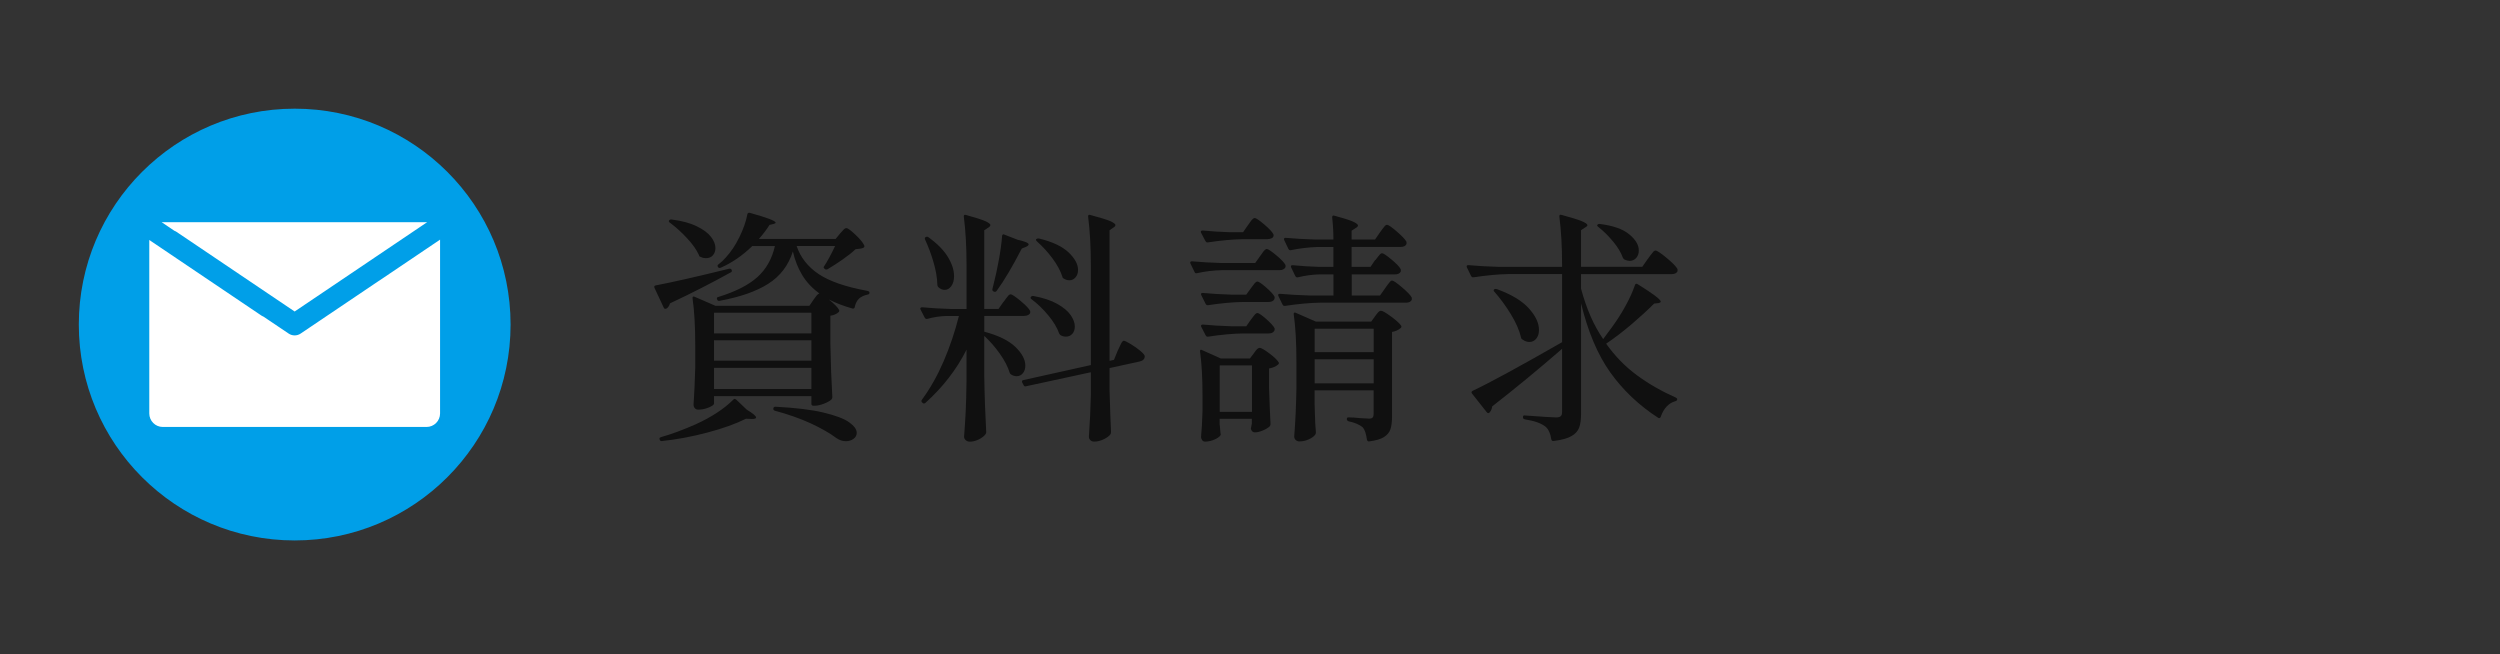 <?xml version="1.0" encoding="UTF-8"?>
<svg id="_レイヤー_2" data-name="レイヤー_2" xmlns="http://www.w3.org/2000/svg" viewBox="0 0 498.06 130.39">
  <rect x="0" y="0" width="498.06" height="130.39" fill="#333333" stroke="none"/>
  <defs>
    <style>
      .cls-1 {
        fill: none;
      }

      .cls-2 {
        fill: #009fe8;
      }

      .cls-3 {
        fill: #fff;
      }

      .cls-4 {
        fill: #101010;
      }
    </style>
  </defs>
  <g id="logo">
    <g>
      <rect class="cls-1" width="498.06" height="130.39"/>
      <g>
        <circle class="cls-2" cx="58.71" cy="64.66" r="43.01"/>
        <g>
          <path class="cls-3" d="M84.97,44.27h-52.54c-.07,0-.15,0-.22,0l2.52,1.7c.15.06.3.13.43.22l23.54,15.87,23.54-15.87h0l2.86-1.93h-.13,0Z"/>
          <path class="cls-3" d="M75.54,55.91l-15.64,10.54c-.36.25-.78.37-1.2.37s-.84-.12-1.2-.37l-5.04-3.39c-.15-.06-.3-.13-.44-.23l-22.28-15.02v34.56c0,1.48,1.2,2.69,2.69,2.69h52.55c1.48,0,2.69-1.2,2.69-2.69v-34.63l-12.13,8.18h0Z"/>
        </g>
      </g>
      <g>
        <path class="cls-4" d="M132.79,61.47s-.1.05-.2.05c-.2,0-.31-.07-.34-.2l-1.86-3.97-.05-.2c0-.16.1-.26.29-.29,3.27-.62,8.15-1.73,14.65-3.33h.1c.2,0,.33.08.39.25.06.23.03.38-.1.44-3.95,2.19-8.02,4.26-12.2,6.22-.13.49-.36.83-.69,1.03ZM146.39,79.48c.11.02.2.06.27.12l2.11,2.01c1.24.75,1.86,1.27,1.86,1.57,0,.2-.28.29-.83.29l-1.18-.05c-2.03,1.01-4.57,1.93-7.64,2.74-3.07.82-6.11,1.39-9.11,1.71h-.1c-.16,0-.28-.1-.34-.29-.03-.03-.05-.1-.05-.2,0-.13.1-.23.29-.29,2.09-.59,4.39-1.44,6.91-2.55,3.17-1.44,5.68-3.09,7.55-4.95.06-.1.15-.14.27-.12ZM139.26,50.84c-.49-1.08-1.28-2.21-2.38-3.38-1.09-1.18-2.23-2.21-3.41-3.09-.23-.13-.28-.29-.15-.49.13-.13.29-.18.49-.15,2.02.26,3.69.71,5,1.35,1.31.64,2.25,1.34,2.84,2.11s.88,1.51.88,2.23c0,.59-.17,1.07-.51,1.45-.34.38-.79.56-1.35.56-.42,0-.78-.08-1.08-.25-.2-.03-.31-.15-.34-.34ZM158.72,49.03c.75,2.25,2.21,4.11,4.36,5.56,2.16,1.45,5.41,2.57,9.75,3.36.26.07.39.18.39.34,0,.23-.11.36-.34.39-.75.16-1.33.43-1.74.81-.41.38-.69.94-.86,1.69-.03.23-.18.33-.44.29-1.83-.52-3.4-1.13-4.7-1.81,1.11.92,1.78,1.6,2.01,2.06.1.16.07.33-.1.49-.42.36-.96.59-1.62.69v5.59c.07,3.89.2,7.43.39,10.63,0,.2-.07.36-.2.49-.33.29-.83.57-1.52.83-.69.26-1.29.39-1.81.39h-.25c-.26,0-.39-.13-.39-.39v-1.52h-19.4v1.47c0,.23-.34.49-1.03.78-.69.29-1.39.44-2.11.44-.29,0-.52-.1-.69-.29-.16-.2-.25-.42-.25-.69.13-1.83.25-4.31.34-7.45v-4.26c0-3.85-.18-7.02-.54-9.51v-.1c0-.23.13-.29.39-.2l4.17,1.81h18.72l.83-1.22c.1-.13.27-.36.51-.69.25-.33.47-.51.66-.54-1.47-1.08-2.62-2.31-3.45-3.7s-1.45-2.95-1.84-4.68c-.88,2.78-2.52,4.92-4.9,6.44-2.38,1.52-5.63,2.65-9.75,3.41h-.1c-.16,0-.28-.1-.34-.29-.03-.03-.05-.1-.05-.2,0-.16.1-.26.29-.29,3.4-1.05,5.98-2.35,7.74-3.92,1.76-1.57,2.94-3.64,3.53-6.22h-4.51c-1.96,1.9-4.05,3.33-6.27,4.31-.23.1-.41.07-.54-.1-.16-.23-.15-.41.05-.54.55-.42,1.03-.87,1.42-1.32,1.04-1.11,1.97-2.48,2.77-4.12.8-1.63,1.33-3.15,1.59-4.56.03-.23.2-.33.49-.29,3.43.95,5.14,1.6,5.14,1.96,0,.1-.13.18-.39.25l-.83.2c-.62.98-1.32,1.91-2.11,2.79h15.29l.88-1.08c.1-.1.24-.25.42-.46.18-.21.33-.37.46-.47.13-.1.26-.15.39-.15.26,0,.86.44,1.79,1.32.93.88,1.51,1.58,1.74,2.11.1.2.05.36-.15.49-.23.13-.75.23-1.57.29-.65.62-1.5,1.3-2.55,2.03-1.05.73-2.04,1.38-2.99,1.94-.23.1-.41.1-.54,0l-.05-.05c-.23-.16-.28-.33-.15-.49.65-.98,1.39-2.33,2.21-4.07h-7.69ZM142.25,66.42h19.4v-4.12h-19.4v4.12ZM142.25,71.86h19.4v-4.07h-19.4v4.07ZM142.25,77.5h19.4v-4.21h-19.4v4.21ZM154.06,81.47c0-.29.15-.44.44-.44,3.92.2,7.09.58,9.51,1.15,2.42.57,4.13,1.22,5.15,1.94,1.01.72,1.52,1.42,1.52,2.11,0,.49-.21.89-.64,1.2-.42.31-.93.47-1.52.47-.65,0-1.29-.21-1.91-.64-1.31-.98-3.01-1.95-5.1-2.92-2.09-.96-4.48-1.8-7.15-2.52-.2-.07-.29-.18-.29-.34Z"/>
        <path class="cls-4" d="M199.97,60.1c.1-.13.25-.33.44-.61.2-.28.37-.49.51-.64.15-.15.29-.22.42-.22.26,0,.91.43,1.96,1.3,1.04.87,1.68,1.53,1.91,1.98.03.07.05.15.05.25,0,.23-.12.42-.37.56-.25.15-.55.22-.91.22h-7.89v3.14c2.81.75,4.88,1.76,6.2,3.04,1.32,1.27,1.98,2.52,1.98,3.72,0,.62-.16,1.13-.49,1.52-.33.39-.73.59-1.22.59-.39,0-.77-.11-1.13-.34-.13-.07-.23-.2-.29-.39-.36-1.18-1.01-2.43-1.96-3.77-.95-1.34-1.98-2.51-3.09-3.53v7.89c.06,4.05.2,7.81.39,11.27,0,.16-.05.31-.15.44-.29.39-.74.73-1.35,1.03-.61.29-1.18.44-1.74.44-.33,0-.61-.1-.83-.29-.23-.2-.34-.42-.34-.69.13-1.7.24-3.36.32-5,.08-1.63.14-3.71.17-6.22v-6.12c-1.99,3.95-4.74,7.5-8.23,10.63-.2.13-.38.12-.54-.05l-.1-.1c-.16-.16-.16-.34,0-.54,1.63-2.22,3.07-4.77,4.31-7.64,1.24-2.88,2.25-5.88,3.04-9.02h-2.45c-1.31.03-2.6.23-3.87.59h-.15c-.13,0-.25-.08-.34-.25l-.83-1.62s-.05-.1-.05-.2c0-.16.13-.25.39-.25,1.7.16,3.63.28,5.78.34h3.04v-8.82c0-3.56-.18-6.75-.54-9.56v-.1c0-.26.15-.34.44-.25,1.8.49,3.05.89,3.77,1.2.72.31,1.08.58,1.08.81,0,.16-.13.33-.39.49l-.83.54v15.68h2.84l1.03-1.47ZM184.44,47.22c.23-.1.41-.08.54.05,1.76,1.27,3.05,2.59,3.87,3.94.82,1.36,1.22,2.62,1.22,3.8,0,.82-.18,1.48-.54,1.98-.36.51-.8.76-1.32.76-.46,0-.88-.18-1.27-.54-.13-.13-.2-.29-.2-.49-.03-1.37-.29-2.87-.76-4.48-.47-1.62-1.04-3.13-1.69-4.53-.1-.23-.05-.39.15-.49ZM199.75,46.73c.08-.07.19-.07.32,0l2.65,1.03c1.47.33,2.21.64,2.21.93,0,.16-.18.33-.54.49l-.83.34c-1.83,3.56-3.5,6.37-5,8.43-.16.2-.34.25-.54.15l-.1-.05c-.2-.1-.26-.26-.2-.49l.2-.83c.39-1.5.75-3.16,1.08-4.97.33-1.81.54-3.39.64-4.73,0-.13.04-.23.12-.29ZM222.71,69.8c.1-.2.23-.47.39-.83.16-.36.3-.63.42-.81s.24-.27.37-.27c.2,0,.64.21,1.35.64.7.42,1.35.88,1.94,1.37s.88.85.88,1.08c0,.52-.33.87-.98,1.03l-6.03,1.32v4.41c.1,3.59.2,6.35.29,8.28,0,.2-.03.36-.1.49-.26.36-.71.69-1.35,1s-1.27.47-1.89.47c-.33,0-.59-.1-.78-.29-.2-.2-.29-.42-.29-.69.2-2.74.33-5.49.39-8.23v-4.61l-12.89,2.79c-.26.07-.42,0-.49-.2l-.29-.54s-.05-.1-.05-.2c0-.16.1-.26.29-.29l13.43-2.99v-19.99c0-3.56-.18-6.75-.54-9.56v-.1c0-.26.15-.34.44-.25,1.86.49,3.16.89,3.9,1.2.73.31,1.1.58,1.1.81,0,.16-.13.33-.39.49l-.78.54v26.02l.88-.2.78-1.91ZM205.41,59.12c.13-.13.29-.18.49-.15,1.93.36,3.5.88,4.73,1.57,1.22.69,2.11,1.43,2.67,2.23.55.8.83,1.56.83,2.28,0,.59-.16,1.07-.49,1.45-.33.38-.75.56-1.27.56-.39,0-.73-.08-1.03-.25-.13-.07-.24-.2-.34-.39-.39-1.14-1.11-2.34-2.16-3.6-1.04-1.26-2.16-2.33-3.33-3.21-.23-.16-.26-.33-.1-.49ZM206.49,47.61c.16-.1.33-.13.49-.1,2.68.65,4.65,1.58,5.9,2.77,1.26,1.19,1.89,2.36,1.89,3.5,0,.59-.16,1.08-.49,1.47-.33.39-.74.59-1.22.59-.39,0-.77-.11-1.13-.34-.16-.06-.26-.2-.29-.39-.36-1.14-1.01-2.35-1.96-3.63s-1.98-2.4-3.09-3.38c-.23-.23-.26-.39-.1-.49Z"/>
        <path class="cls-4" d="M243.34,53.83c-1.6.03-3.22.23-4.85.59-.26.07-.42,0-.49-.2l-.83-1.71s-.05-.1-.05-.2c0-.16.11-.25.34-.25,1.8.16,3.79.28,5.98.34h6.62l.98-1.37c.13-.16.27-.36.42-.59.15-.23.3-.42.47-.59s.31-.25.44-.25c.26,0,.89.42,1.89,1.25,1,.83,1.61,1.48,1.84,1.94.03.16.03.31,0,.44-.2.39-.59.59-1.18.59h-11.56ZM243,84.6l.15,1.71.05.2c0,.29-.34.61-1.03.96-.69.34-1.39.51-2.11.51-.23,0-.42-.1-.56-.29s-.22-.42-.22-.69c.13-1.31.23-3.01.29-5.1v-3.04c0-3.5-.16-6.43-.49-8.82v-.1c0-.13.03-.21.1-.25.06-.03.16-.02.29.05l3.72,1.67h5.83l.78-1.03c.07-.1.18-.25.34-.47.16-.21.31-.37.44-.46.13-.1.26-.15.39-.15.29,0,.93.37,1.91,1.1.98.74,1.6,1.33,1.86,1.79.1.13.06.28-.1.44-.46.39-1.06.65-1.81.78v3.87c.1,3.14.2,5.54.29,7.2,0,.16-.05.31-.15.44-.29.29-.74.57-1.35.83-.61.26-1.15.39-1.64.39-.39,0-.65-.25-.78-.74,0-.07.03-.23.1-.49,0-.03.03-.21.1-.54v-.93h-6.42v1.13ZM248.63,44.86c.13-.16.27-.36.42-.59.15-.23.3-.42.47-.59s.31-.25.44-.25c.26,0,.89.42,1.89,1.27s1.61,1.5,1.84,1.96l.05.2c0,.26-.12.46-.37.59s-.55.2-.91.2h-4.8c-2.09.03-4.43.25-7.01.64h-.15c-.13,0-.25-.08-.34-.25l-.88-1.67s-.05-.1-.05-.2c0-.16.13-.25.39-.25,1.57.16,3.33.28,5.29.34h2.74l.98-1.42ZM249.22,57.41c.1-.13.24-.32.42-.56s.33-.43.47-.56.26-.2.39-.2c.26,0,.84.39,1.74,1.18.9.78,1.46,1.4,1.69,1.86.03.16.02.33-.05.49-.2.36-.57.54-1.13.54h-5.05c-2.09.03-4.43.25-7.01.64h-.15c-.13,0-.25-.08-.34-.24l-.88-1.76s-.05-.1-.05-.2c0-.16.11-.24.34-.24,1.73.16,3.64.28,5.73.34h2.94l.93-1.27ZM249.22,63.68c.1-.13.24-.32.42-.56s.33-.43.47-.56c.13-.13.26-.2.39-.2.26,0,.84.39,1.74,1.18.9.78,1.46,1.41,1.69,1.86.03.16.02.33-.05.49-.2.36-.57.54-1.13.54h-5.05c-2.09.03-4.43.25-7.01.64h-.15c-.13,0-.25-.08-.34-.25l-.88-1.71s-.05-.1-.05-.2c0-.16.13-.25.39-.25,1.67.16,3.56.28,5.68.34h2.94l.93-1.32ZM243,72.79v9.26h6.42v-9.26h-6.42ZM274.01,51.82c.13-.16.29-.37.47-.61.18-.25.33-.43.46-.56.13-.13.26-.2.39-.2.26,0,.89.42,1.89,1.25,1,.83,1.61,1.48,1.84,1.94.03.16.03.33,0,.49-.2.36-.59.54-1.18.54h-8.58v4.21h5.63l1.03-1.47c.1-.16.25-.38.47-.66.21-.28.38-.49.51-.64.13-.15.26-.22.39-.22.26,0,.92.45,1.98,1.35s1.71,1.58,1.94,2.03c.03.16.03.33,0,.49-.2.36-.57.54-1.13.54h-17.1c-2.09.03-4.43.25-7.01.64h-.15c-.13,0-.25-.08-.34-.25l-.83-1.71s-.05-.1-.05-.2c0-.16.11-.25.34-.25,1.8.16,3.79.28,5.98.34h4.7v-4.21h-2.65c-1.5.03-2.99.23-4.46.59h-.15c-.13,0-.25-.08-.34-.25l-.83-1.72s-.05-.1-.05-.2c0-.16.11-.25.34-.25,1.6.16,3.38.28,5.34.34h2.79v-3.97h-3.14c-1.86.07-3.64.28-5.34.64h-.15c-.13,0-.25-.08-.34-.25l-.83-1.76s-.05-.1-.05-.2c0-.16.11-.25.34-.25,1.8.16,3.79.28,5.98.34h3.53c0-1.47-.08-2.94-.25-4.41,0-.33.15-.44.44-.34,1.73.46,2.95.84,3.65,1.15.7.31,1.05.58,1.05.81,0,.16-.15.33-.44.49l-.83.54v1.76h4.66l1.03-1.47c.1-.13.25-.33.44-.61.2-.28.37-.49.51-.64.15-.15.29-.22.42-.22.26,0,.92.45,1.96,1.35,1.05.9,1.68,1.58,1.91,2.03.03.16.03.33,0,.49-.2.36-.57.54-1.13.54h-9.8v3.97h3.77l.93-1.37ZM261.91,80.73l.05,1.76c.03,1.37.1,2.58.2,3.63,0,.2-.05.36-.15.49-.23.33-.65.63-1.25.91s-1.23.42-1.89.42c-.29,0-.54-.1-.74-.29s-.29-.42-.29-.69c.23-2.91.38-6.09.44-9.55v-5.29c0-3.85-.18-7.02-.54-9.51v-.1c0-.23.13-.29.39-.2l4.02,1.76h11.03l.78-1.08c.06-.1.18-.25.34-.46.16-.21.31-.37.44-.47.13-.1.26-.15.39-.15.29,0,.96.38,2.01,1.15,1.04.77,1.71,1.38,2.01,1.84.1.2.05.36-.15.49-.39.36-.95.6-1.67.74v16.81c0,1.08-.11,1.94-.32,2.57-.21.64-.65,1.16-1.3,1.57-.65.41-1.63.69-2.94.86h-.1c-.16,0-.28-.12-.34-.34-.16-1.14-.42-1.94-.78-2.4-.65-.59-1.62-1.01-2.89-1.27-.23-.1-.34-.24-.34-.44,0-.23.1-.34.29-.34.69,0,1.47.05,2.35.15l1.81.1c.33,0,.55-.07.69-.22.13-.15.2-.38.2-.71v-4.7h-11.76v2.99ZM273.67,70.15v-4.66h-11.76v4.66h11.76ZM261.91,71.57v4.8h11.76v-4.8h-11.76Z"/>
        <path class="cls-4" d="M328.3,51.58c.13-.2.31-.45.54-.76s.42-.54.56-.69c.15-.15.29-.22.42-.22.29,0,1.03.49,2.21,1.47,1.18.98,1.89,1.71,2.16,2.21.03.16.03.33,0,.49-.2.36-.61.54-1.23.54h-17.98v2.89c1.08,4.02,2.55,7.37,4.41,10.04l1.81-2.45c.91-1.24,1.79-2.61,2.62-4.12.83-1.5,1.46-2.89,1.89-4.17.1-.29.28-.36.54-.2,3.07,1.9,4.61,3.06,4.61,3.48,0,.13-.15.23-.44.29l-.88.1c-1.27,1.27-2.76,2.64-4.46,4.09-1.7,1.45-3.4,2.75-5.1,3.9,1.76,2.48,3.81,4.58,6.15,6.3,2.33,1.71,4.91,3.19,7.72,4.43.2.1.29.21.29.34,0,.2-.13.33-.39.39-1.34.39-2.3,1.42-2.89,3.09-.1.29-.28.36-.54.2-3.82-2.48-6.99-5.49-9.51-9.02-2.52-3.53-4.46-8.12-5.83-13.77v22c0,1.14-.12,2.06-.37,2.74-.25.69-.76,1.26-1.54,1.71-.78.46-1.98.78-3.58.98h-.1c-.16,0-.28-.12-.34-.34-.16-1.14-.54-1.98-1.13-2.5-.85-.69-2.22-1.18-4.12-1.47-.26-.06-.39-.2-.39-.39v-.05c0-.29.13-.41.39-.34,3.53.26,5.6.39,6.22.39.42,0,.73-.08.91-.25.18-.16.27-.44.27-.83v-12.59c-4.7,4.08-9.34,7.91-13.92,11.47-.07.52-.25.93-.54,1.22-.07.1-.16.14-.27.12-.12-.02-.2-.07-.27-.17l-2.94-3.72c-.16-.23-.13-.41.1-.54,3.4-1.6,9.34-4.83,17.84-9.7v-13.57h-10.63c-2.09.03-4.43.25-7.01.64h-.15c-.13,0-.25-.08-.34-.25l-.83-1.72s-.05-.1-.05-.2c0-.16.11-.25.34-.25,1.8.16,3.79.28,5.98.34h12.69v-.44c0-3.56-.18-6.75-.54-9.56v-.1c0-.26.15-.34.44-.25,1.93.52,3.27.94,4.02,1.25.75.31,1.13.58,1.13.81,0,.13-.15.28-.44.44l-.83.54v7.3h12.2l1.13-1.62ZM297.68,57.65c.13-.1.31-.11.54-.05,2.87,1.05,4.99,2.32,6.35,3.82s2.03,2.94,2.03,4.31c0,.72-.18,1.3-.54,1.74-.36.44-.82.66-1.37.66-.46,0-.92-.16-1.37-.49-.16-.07-.26-.2-.29-.39-.33-1.4-.99-2.93-1.99-4.58-1-1.65-2.1-3.16-3.31-4.53-.2-.2-.21-.36-.05-.49ZM318.21,44.99c-.03-.08-.02-.16.05-.22.13-.13.29-.18.49-.15,2.61.33,4.56,1.01,5.83,2.06,1.27,1.05,1.91,2.12,1.91,3.23,0,.59-.17,1.08-.51,1.47-.34.39-.78.59-1.3.59-.29,0-.64-.08-1.03-.25-.13-.07-.25-.2-.34-.39-.36-1.01-1-2.08-1.94-3.21-.93-1.13-1.92-2.1-2.96-2.92-.1-.06-.16-.14-.2-.22Z"/>
      </g>
    </g>
  </g>
</svg>